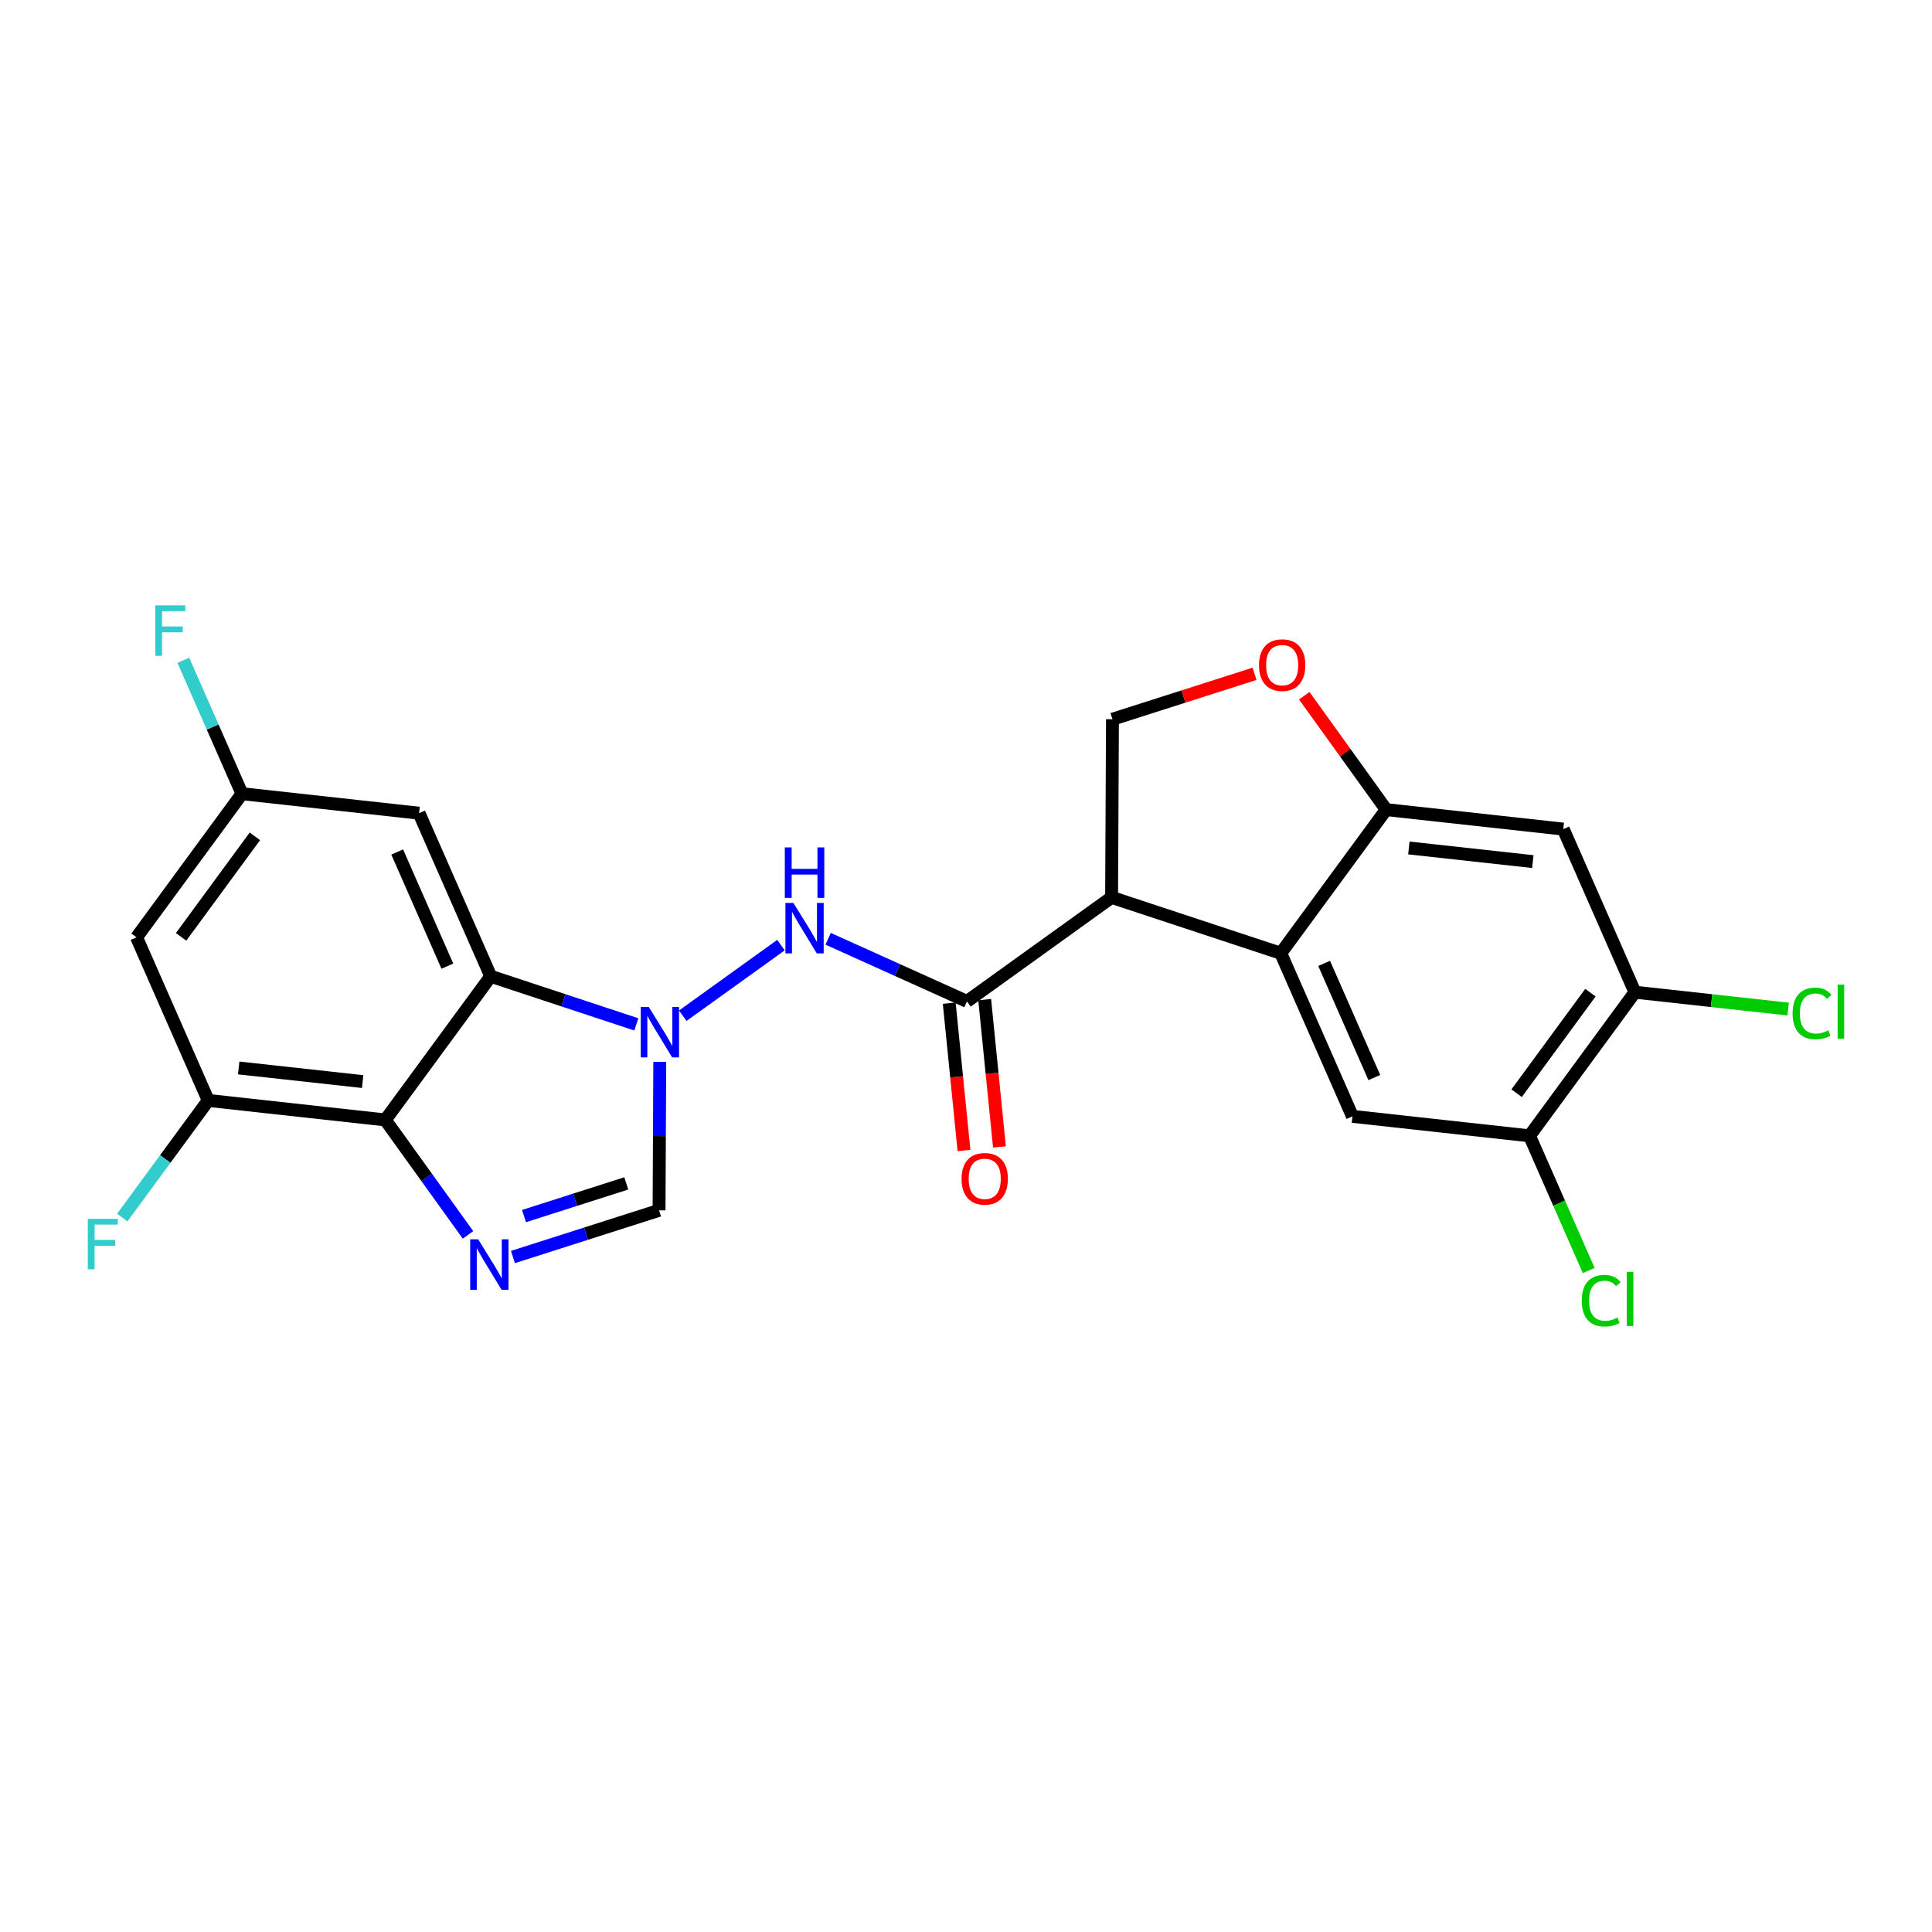 <?xml version='1.0' encoding='iso-8859-1'?>
<svg version='1.1' baseProfile='full'
              xmlns='http://www.w3.org/2000/svg'
                      xmlns:rdkit='http://www.rdkit.org/xml'
                      xmlns:xlink='http://www.w3.org/1999/xlink'
                  xml:space='preserve'
width='300px' height='300px' viewBox='0 0 300 300'>
<!-- END OF HEADER -->
<rect style='opacity:1.0;fill:#FFFFFF;stroke:none' width='300' height='300' x='0' y='0'> </rect>
<rect style='opacity:1.0;fill:#FFFFFF;stroke:none' width='300' height='300' x='0' y='0'> </rect>
<path class='bond-0 atom-0 atom-1' d='M 155.194,178.094 L 154.047,166.657' style='fill:none;fill-rule:evenodd;stroke:#FF0000;stroke-width:2.0px;stroke-linecap:butt;stroke-linejoin:miter;stroke-opacity:1' />
<path class='bond-0 atom-0 atom-1' d='M 154.047,166.657 L 152.901,155.22' style='fill:none;fill-rule:evenodd;stroke:#000000;stroke-width:2.0px;stroke-linecap:butt;stroke-linejoin:miter;stroke-opacity:1' />
<path class='bond-0 atom-0 atom-1' d='M 149.688,178.646 L 148.542,167.209' style='fill:none;fill-rule:evenodd;stroke:#FF0000;stroke-width:2.0px;stroke-linecap:butt;stroke-linejoin:miter;stroke-opacity:1' />
<path class='bond-0 atom-0 atom-1' d='M 148.542,167.209 L 147.396,155.772' style='fill:none;fill-rule:evenodd;stroke:#000000;stroke-width:2.0px;stroke-linecap:butt;stroke-linejoin:miter;stroke-opacity:1' />
<path class='bond-1 atom-1 atom-2' d='M 150.149,155.496 L 139.371,150.635' style='fill:none;fill-rule:evenodd;stroke:#000000;stroke-width:2.0px;stroke-linecap:butt;stroke-linejoin:miter;stroke-opacity:1' />
<path class='bond-1 atom-1 atom-2' d='M 139.371,150.635 L 128.593,145.774' style='fill:none;fill-rule:evenodd;stroke:#0000FF;stroke-width:2.0px;stroke-linecap:butt;stroke-linejoin:miter;stroke-opacity:1' />
<path class='bond-13 atom-1 atom-14' d='M 150.149,155.496 L 172.608,139.344' style='fill:none;fill-rule:evenodd;stroke:#000000;stroke-width:2.0px;stroke-linecap:butt;stroke-linejoin:miter;stroke-opacity:1' />
<path class='bond-2 atom-2 atom-3' d='M 121.268,146.756 L 106.021,157.721' style='fill:none;fill-rule:evenodd;stroke:#0000FF;stroke-width:2.0px;stroke-linecap:butt;stroke-linejoin:miter;stroke-opacity:1' />
<path class='bond-3 atom-3 atom-4' d='M 102.449,164.883 L 102.393,176.411' style='fill:none;fill-rule:evenodd;stroke:#0000FF;stroke-width:2.0px;stroke-linecap:butt;stroke-linejoin:miter;stroke-opacity:1' />
<path class='bond-3 atom-3 atom-4' d='M 102.393,176.411 L 102.337,187.939' style='fill:none;fill-rule:evenodd;stroke:#000000;stroke-width:2.0px;stroke-linecap:butt;stroke-linejoin:miter;stroke-opacity:1' />
<path class='bond-24 atom-13 atom-3' d='M 76.202,151.598 L 87.505,155.332' style='fill:none;fill-rule:evenodd;stroke:#000000;stroke-width:2.0px;stroke-linecap:butt;stroke-linejoin:miter;stroke-opacity:1' />
<path class='bond-24 atom-13 atom-3' d='M 87.505,155.332 L 98.808,159.065' style='fill:none;fill-rule:evenodd;stroke:#0000FF;stroke-width:2.0px;stroke-linecap:butt;stroke-linejoin:miter;stroke-opacity:1' />
<path class='bond-4 atom-4 atom-5' d='M 102.337,187.939 L 90.993,191.564' style='fill:none;fill-rule:evenodd;stroke:#000000;stroke-width:2.0px;stroke-linecap:butt;stroke-linejoin:miter;stroke-opacity:1' />
<path class='bond-4 atom-4 atom-5' d='M 90.993,191.564 L 79.648,195.19' style='fill:none;fill-rule:evenodd;stroke:#0000FF;stroke-width:2.0px;stroke-linecap:butt;stroke-linejoin:miter;stroke-opacity:1' />
<path class='bond-4 atom-4 atom-5' d='M 97.25,183.756 L 89.308,186.294' style='fill:none;fill-rule:evenodd;stroke:#000000;stroke-width:2.0px;stroke-linecap:butt;stroke-linejoin:miter;stroke-opacity:1' />
<path class='bond-4 atom-4 atom-5' d='M 89.308,186.294 L 81.367,188.832' style='fill:none;fill-rule:evenodd;stroke:#0000FF;stroke-width:2.0px;stroke-linecap:butt;stroke-linejoin:miter;stroke-opacity:1' />
<path class='bond-5 atom-5 atom-6' d='M 72.671,191.751 L 66.252,182.826' style='fill:none;fill-rule:evenodd;stroke:#0000FF;stroke-width:2.0px;stroke-linecap:butt;stroke-linejoin:miter;stroke-opacity:1' />
<path class='bond-5 atom-5 atom-6' d='M 66.252,182.826 L 59.833,173.901' style='fill:none;fill-rule:evenodd;stroke:#000000;stroke-width:2.0px;stroke-linecap:butt;stroke-linejoin:miter;stroke-opacity:1' />
<path class='bond-6 atom-6 atom-7' d='M 59.833,173.901 L 32.335,170.876' style='fill:none;fill-rule:evenodd;stroke:#000000;stroke-width:2.0px;stroke-linecap:butt;stroke-linejoin:miter;stroke-opacity:1' />
<path class='bond-6 atom-6 atom-7' d='M 56.313,167.947 L 37.064,165.83' style='fill:none;fill-rule:evenodd;stroke:#000000;stroke-width:2.0px;stroke-linecap:butt;stroke-linejoin:miter;stroke-opacity:1' />
<path class='bond-26 atom-13 atom-6' d='M 76.202,151.598 L 59.833,173.901' style='fill:none;fill-rule:evenodd;stroke:#000000;stroke-width:2.0px;stroke-linecap:butt;stroke-linejoin:miter;stroke-opacity:1' />
<path class='bond-7 atom-7 atom-8' d='M 32.335,170.876 L 25.661,179.969' style='fill:none;fill-rule:evenodd;stroke:#000000;stroke-width:2.0px;stroke-linecap:butt;stroke-linejoin:miter;stroke-opacity:1' />
<path class='bond-7 atom-7 atom-8' d='M 25.661,179.969 L 18.987,189.062' style='fill:none;fill-rule:evenodd;stroke:#33CCCC;stroke-width:2.0px;stroke-linecap:butt;stroke-linejoin:miter;stroke-opacity:1' />
<path class='bond-8 atom-7 atom-9' d='M 32.335,170.876 L 21.205,145.549' style='fill:none;fill-rule:evenodd;stroke:#000000;stroke-width:2.0px;stroke-linecap:butt;stroke-linejoin:miter;stroke-opacity:1' />
<path class='bond-9 atom-9 atom-10' d='M 21.205,145.549 L 37.574,123.247' style='fill:none;fill-rule:evenodd;stroke:#000000;stroke-width:2.0px;stroke-linecap:butt;stroke-linejoin:miter;stroke-opacity:1' />
<path class='bond-9 atom-9 atom-10' d='M 28.12,145.477 L 39.579,129.866' style='fill:none;fill-rule:evenodd;stroke:#000000;stroke-width:2.0px;stroke-linecap:butt;stroke-linejoin:miter;stroke-opacity:1' />
<path class='bond-10 atom-10 atom-11' d='M 37.574,123.247 L 33.021,112.888' style='fill:none;fill-rule:evenodd;stroke:#000000;stroke-width:2.0px;stroke-linecap:butt;stroke-linejoin:miter;stroke-opacity:1' />
<path class='bond-10 atom-10 atom-11' d='M 33.021,112.888 L 28.469,102.529' style='fill:none;fill-rule:evenodd;stroke:#33CCCC;stroke-width:2.0px;stroke-linecap:butt;stroke-linejoin:miter;stroke-opacity:1' />
<path class='bond-11 atom-10 atom-12' d='M 37.574,123.247 L 65.072,126.271' style='fill:none;fill-rule:evenodd;stroke:#000000;stroke-width:2.0px;stroke-linecap:butt;stroke-linejoin:miter;stroke-opacity:1' />
<path class='bond-12 atom-12 atom-13' d='M 65.072,126.271 L 76.202,151.598' style='fill:none;fill-rule:evenodd;stroke:#000000;stroke-width:2.0px;stroke-linecap:butt;stroke-linejoin:miter;stroke-opacity:1' />
<path class='bond-12 atom-12 atom-13' d='M 61.676,132.297 L 69.467,150.025' style='fill:none;fill-rule:evenodd;stroke:#000000;stroke-width:2.0px;stroke-linecap:butt;stroke-linejoin:miter;stroke-opacity:1' />
<path class='bond-14 atom-14 atom-15' d='M 172.608,139.344 L 172.742,111.68' style='fill:none;fill-rule:evenodd;stroke:#000000;stroke-width:2.0px;stroke-linecap:butt;stroke-linejoin:miter;stroke-opacity:1' />
<path class='bond-25 atom-24 atom-14' d='M 198.877,148.02 L 172.608,139.344' style='fill:none;fill-rule:evenodd;stroke:#000000;stroke-width:2.0px;stroke-linecap:butt;stroke-linejoin:miter;stroke-opacity:1' />
<path class='bond-15 atom-15 atom-16' d='M 172.742,111.68 L 183.774,108.154' style='fill:none;fill-rule:evenodd;stroke:#000000;stroke-width:2.0px;stroke-linecap:butt;stroke-linejoin:miter;stroke-opacity:1' />
<path class='bond-15 atom-15 atom-16' d='M 183.774,108.154 L 194.805,104.629' style='fill:none;fill-rule:evenodd;stroke:#FF0000;stroke-width:2.0px;stroke-linecap:butt;stroke-linejoin:miter;stroke-opacity:1' />
<path class='bond-16 atom-16 atom-17' d='M 202.527,108.033 L 208.887,116.875' style='fill:none;fill-rule:evenodd;stroke:#FF0000;stroke-width:2.0px;stroke-linecap:butt;stroke-linejoin:miter;stroke-opacity:1' />
<path class='bond-16 atom-16 atom-17' d='M 208.887,116.875 L 215.246,125.718' style='fill:none;fill-rule:evenodd;stroke:#000000;stroke-width:2.0px;stroke-linecap:butt;stroke-linejoin:miter;stroke-opacity:1' />
<path class='bond-17 atom-17 atom-18' d='M 215.246,125.718 L 242.744,128.742' style='fill:none;fill-rule:evenodd;stroke:#000000;stroke-width:2.0px;stroke-linecap:butt;stroke-linejoin:miter;stroke-opacity:1' />
<path class='bond-17 atom-17 atom-18' d='M 218.766,131.671 L 238.015,133.788' style='fill:none;fill-rule:evenodd;stroke:#000000;stroke-width:2.0px;stroke-linecap:butt;stroke-linejoin:miter;stroke-opacity:1' />
<path class='bond-27 atom-24 atom-17' d='M 198.877,148.02 L 215.246,125.718' style='fill:none;fill-rule:evenodd;stroke:#000000;stroke-width:2.0px;stroke-linecap:butt;stroke-linejoin:miter;stroke-opacity:1' />
<path class='bond-18 atom-18 atom-19' d='M 242.744,128.742 L 253.874,154.069' style='fill:none;fill-rule:evenodd;stroke:#000000;stroke-width:2.0px;stroke-linecap:butt;stroke-linejoin:miter;stroke-opacity:1' />
<path class='bond-19 atom-19 atom-20' d='M 253.874,154.069 L 265.767,155.377' style='fill:none;fill-rule:evenodd;stroke:#000000;stroke-width:2.0px;stroke-linecap:butt;stroke-linejoin:miter;stroke-opacity:1' />
<path class='bond-19 atom-19 atom-20' d='M 265.767,155.377 L 277.66,156.686' style='fill:none;fill-rule:evenodd;stroke:#00CC00;stroke-width:2.0px;stroke-linecap:butt;stroke-linejoin:miter;stroke-opacity:1' />
<path class='bond-20 atom-19 atom-21' d='M 253.874,154.069 L 237.505,176.371' style='fill:none;fill-rule:evenodd;stroke:#000000;stroke-width:2.0px;stroke-linecap:butt;stroke-linejoin:miter;stroke-opacity:1' />
<path class='bond-20 atom-19 atom-21' d='M 246.959,154.141 L 235.5,169.752' style='fill:none;fill-rule:evenodd;stroke:#000000;stroke-width:2.0px;stroke-linecap:butt;stroke-linejoin:miter;stroke-opacity:1' />
<path class='bond-21 atom-21 atom-22' d='M 237.505,176.371 L 242.1,186.827' style='fill:none;fill-rule:evenodd;stroke:#000000;stroke-width:2.0px;stroke-linecap:butt;stroke-linejoin:miter;stroke-opacity:1' />
<path class='bond-21 atom-21 atom-22' d='M 242.1,186.827 L 246.695,197.283' style='fill:none;fill-rule:evenodd;stroke:#00CC00;stroke-width:2.0px;stroke-linecap:butt;stroke-linejoin:miter;stroke-opacity:1' />
<path class='bond-22 atom-21 atom-23' d='M 237.505,176.371 L 210.007,173.347' style='fill:none;fill-rule:evenodd;stroke:#000000;stroke-width:2.0px;stroke-linecap:butt;stroke-linejoin:miter;stroke-opacity:1' />
<path class='bond-23 atom-23 atom-24' d='M 210.007,173.347 L 198.877,148.02' style='fill:none;fill-rule:evenodd;stroke:#000000;stroke-width:2.0px;stroke-linecap:butt;stroke-linejoin:miter;stroke-opacity:1' />
<path class='bond-23 atom-23 atom-24' d='M 213.403,167.322 L 205.612,149.593' style='fill:none;fill-rule:evenodd;stroke:#000000;stroke-width:2.0px;stroke-linecap:butt;stroke-linejoin:miter;stroke-opacity:1' />
<path  class='atom-0' d='M 149.311 183.045
Q 149.311 181.164, 150.24 180.113
Q 151.17 179.061, 152.907 179.061
Q 154.645 179.061, 155.574 180.113
Q 156.504 181.164, 156.504 183.045
Q 156.504 184.948, 155.563 186.033
Q 154.622 187.106, 152.907 187.106
Q 151.181 187.106, 150.24 186.033
Q 149.311 184.959, 149.311 183.045
M 152.907 186.221
Q 154.102 186.221, 154.744 185.424
Q 155.397 184.616, 155.397 183.045
Q 155.397 181.507, 154.744 180.732
Q 154.102 179.947, 152.907 179.947
Q 151.712 179.947, 151.059 180.721
Q 150.417 181.496, 150.417 183.045
Q 150.417 184.627, 151.059 185.424
Q 151.712 186.221, 152.907 186.221
' fill='#FF0000'/>
<path  class='atom-2' d='M 123.199 140.205
L 125.766 144.354
Q 126.02 144.764, 126.43 145.505
Q 126.839 146.247, 126.861 146.291
L 126.861 140.205
L 127.902 140.205
L 127.902 148.039
L 126.828 148.039
L 124.073 143.502
Q 123.752 142.971, 123.409 142.363
Q 123.077 141.754, 122.977 141.566
L 122.977 148.039
L 121.959 148.039
L 121.959 140.205
L 123.199 140.205
' fill='#0000FF'/>
<path  class='atom-2' d='M 121.865 131.587
L 122.928 131.587
L 122.928 134.917
L 126.933 134.917
L 126.933 131.587
L 127.996 131.587
L 127.996 139.421
L 126.933 139.421
L 126.933 135.803
L 122.928 135.803
L 122.928 139.421
L 121.865 139.421
L 121.865 131.587
' fill='#0000FF'/>
<path  class='atom-3' d='M 100.739 156.357
L 103.306 160.507
Q 103.561 160.916, 103.97 161.658
Q 104.38 162.399, 104.402 162.443
L 104.402 156.357
L 105.442 156.357
L 105.442 164.192
L 104.369 164.192
L 101.613 159.655
Q 101.292 159.124, 100.949 158.515
Q 100.617 157.906, 100.518 157.718
L 100.518 164.192
L 99.5 164.192
L 99.5 156.357
L 100.739 156.357
' fill='#0000FF'/>
<path  class='atom-5' d='M 74.254 192.443
L 76.821 196.592
Q 77.076 197.002, 77.485 197.743
Q 77.894 198.485, 77.917 198.529
L 77.917 192.443
L 78.957 192.443
L 78.957 200.277
L 77.883 200.277
L 75.128 195.74
Q 74.807 195.209, 74.464 194.601
Q 74.132 193.992, 74.032 193.804
L 74.032 200.277
L 73.014 200.277
L 73.014 192.443
L 74.254 192.443
' fill='#0000FF'/>
<path  class='atom-8' d='M 13.636 189.261
L 18.295 189.261
L 18.295 190.157
L 14.688 190.157
L 14.688 192.536
L 17.897 192.536
L 17.897 193.444
L 14.688 193.444
L 14.688 197.095
L 13.636 197.095
L 13.636 189.261
' fill='#33CCCC'/>
<path  class='atom-11' d='M 24.114 94.002
L 28.773 94.002
L 28.773 94.899
L 25.166 94.899
L 25.166 97.278
L 28.375 97.278
L 28.375 98.185
L 25.166 98.185
L 25.166 101.837
L 24.114 101.837
L 24.114 94.002
' fill='#33CCCC'/>
<path  class='atom-16' d='M 195.497 103.28
Q 195.497 101.399, 196.426 100.348
Q 197.356 99.297, 199.093 99.297
Q 200.831 99.297, 201.76 100.348
Q 202.69 101.399, 202.69 103.28
Q 202.69 105.184, 201.749 106.268
Q 200.809 107.341, 199.093 107.341
Q 197.367 107.341, 196.426 106.268
Q 195.497 105.195, 195.497 103.28
M 199.093 106.456
Q 200.288 106.456, 200.93 105.659
Q 201.583 104.852, 201.583 103.28
Q 201.583 101.742, 200.93 100.968
Q 200.288 100.182, 199.093 100.182
Q 197.898 100.182, 197.245 100.956
Q 196.604 101.731, 196.604 103.28
Q 196.604 104.863, 197.245 105.659
Q 197.898 106.456, 199.093 106.456
' fill='#FF0000'/>
<path  class='atom-20' d='M 278.352 157.365
Q 278.352 155.418, 279.259 154.4
Q 280.178 153.37, 281.915 153.37
Q 283.531 153.37, 284.394 154.51
L 283.664 155.108
Q 283.033 154.278, 281.915 154.278
Q 280.731 154.278, 280.1 155.075
Q 279.481 155.86, 279.481 157.365
Q 279.481 158.914, 280.123 159.711
Q 280.775 160.508, 282.037 160.508
Q 282.9 160.508, 283.907 159.988
L 284.217 160.818
Q 283.807 161.083, 283.188 161.238
Q 282.568 161.393, 281.882 161.393
Q 280.178 161.393, 279.259 160.353
Q 278.352 159.313, 278.352 157.365
' fill='#00CC00'/>
<path  class='atom-20' d='M 285.346 152.895
L 286.364 152.895
L 286.364 161.294
L 285.346 161.294
L 285.346 152.895
' fill='#00CC00'/>
<path  class='atom-22' d='M 245.614 201.97
Q 245.614 200.022, 246.522 199.004
Q 247.44 197.975, 249.177 197.975
Q 250.793 197.975, 251.656 199.115
L 250.926 199.712
Q 250.295 198.882, 249.177 198.882
Q 247.993 198.882, 247.363 199.679
Q 246.743 200.465, 246.743 201.97
Q 246.743 203.519, 247.385 204.315
Q 248.038 205.112, 249.299 205.112
Q 250.162 205.112, 251.169 204.592
L 251.479 205.422
Q 251.07 205.688, 250.45 205.843
Q 249.83 205.997, 249.144 205.997
Q 247.44 205.997, 246.522 204.957
Q 245.614 203.917, 245.614 201.97
' fill='#00CC00'/>
<path  class='atom-22' d='M 252.608 197.499
L 253.626 197.499
L 253.626 205.898
L 252.608 205.898
L 252.608 197.499
' fill='#00CC00'/>
</svg>
